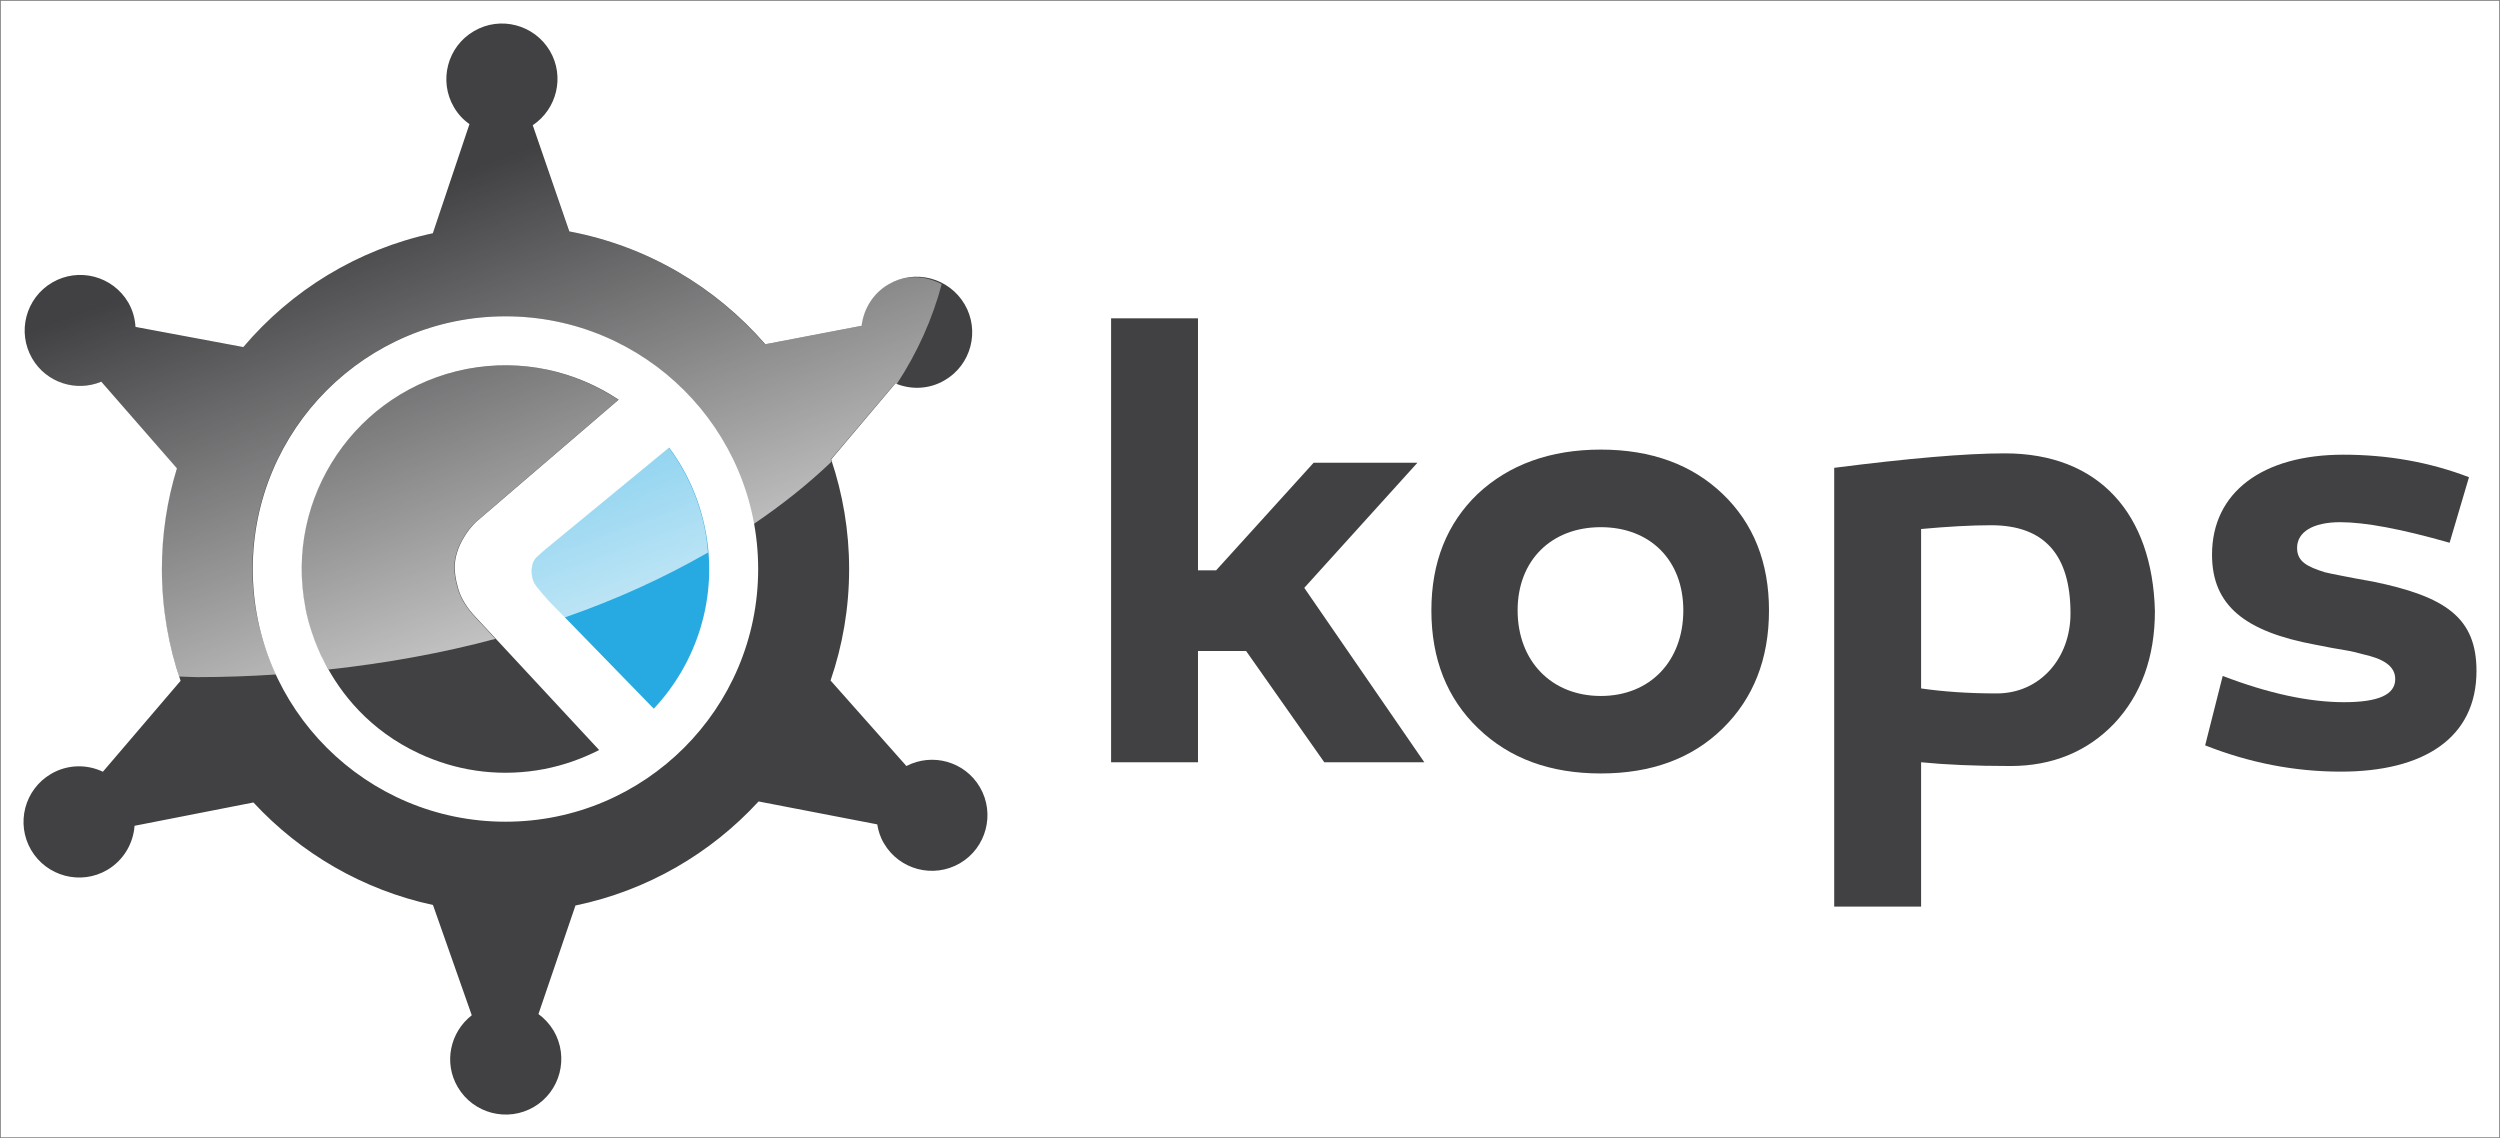 <?xml version="1.0" encoding="UTF-8" standalone="no"?>
<!-- Generator: Adobe Illustrator 16.0.0, SVG Export Plug-In . SVG Version: 6.00 Build 0)  -->

<svg
   xmlns:dc="http://purl.org/dc/elements/1.1/"
   xmlns:cc="http://creativecommons.org/ns#"
   xmlns:rdf="http://www.w3.org/1999/02/22-rdf-syntax-ns#"
   xmlns:svg="http://www.w3.org/2000/svg"
   xmlns="http://www.w3.org/2000/svg"
   xmlns:sodipodi="http://sodipodi.sourceforge.net/DTD/sodipodi-0.dtd"
   xmlns:inkscape="http://www.inkscape.org/namespaces/inkscape"
   version="1.1"
   id="Layer_1"
   x="0px"
   y="0px"
   width="531.531"
   height="241.973"
   viewBox="0 0 531.531 241.973"
   enable-background="new 0 0 1000 1000"
   xml:space="preserve"
   sodipodi:docname="logo.svg"
   inkscape:version="0.92.2 (5c3e80d, 2017-08-06)"><rect x="0" y="0" width="531.531" height="241.973" fill="#808080" stroke="none"/><defs
     id="defs62" /><sodipodi:namedview
     pagecolor="#ffffff"
     bordercolor="#666666"
     borderopacity="1"
     objecttolerance="10"
     gridtolerance="10"
     guidetolerance="10"
     inkscape:pageopacity="0"
     inkscape:pageshadow="2"
     inkscape:window-width="2560"
     inkscape:window-height="1377"
     id="namedview60"
     showgrid="false"
     inkscape:zoom="1.3350176"
     inkscape:cx="344.18901"
     inkscape:cy="95.968698"
     inkscape:window-x="-8"
     inkscape:window-y="-8"
     inkscape:window-maximized="1"
     inkscape:current-layer="Layer_1"
     fit-margin-top="5"
     fit-margin-left="5"
     fit-margin-right="5"
     fit-margin-bottom="5" /><rect
     stroke-miterlimit="10"
     width="531.173"
     height="241.614"
     id="rect2"
     x="0.179"
     y="0.179"
     style="fill:#ffffff;stroke:none;stroke-width:0.358;stroke-miterlimit:10" /><g
     id="g57"
     transform="translate(-233.396,-379.014)"><g
       id="g8"><path
         d="m 441.736,546.382 c -3.192,-5.455 -10.065,-7.382 -15.629,-4.503 l -16.126,-18.182 c 2.554,-7.426 3.95,-15.391 3.95,-23.703 0,-8.14 -1.353,-15.976 -3.82,-23.292 l 13.659,-16.17 c 3.312,1.386 7.164,1.277 10.477,-0.671 5.628,-3.269 7.533,-10.521 4.242,-16.148 -3.301,-5.628 -10.541,-7.554 -16.181,-4.242 -3.312,1.926 -5.292,5.26 -5.726,8.81 l -20.477,3.918 C 385.52,439.991 370.974,431.332 354.436,428.215 l -7.771,-22.577 c 5.141,-3.442 6.83,-10.347 3.658,-15.78 -3.301,-5.606 -10.542,-7.533 -16.169,-4.221 -5.628,3.269 -7.544,10.542 -4.243,16.17 0.855,1.472 1.991,2.684 3.301,3.593 l -7.792,23.205 c -16.029,3.442 -30.078,12.144 -40.295,24.201 l -22.923,-4.286 c -0.108,-1.775 -0.584,-3.55 -1.537,-5.195 -3.29,-5.628 -10.542,-7.533 -16.169,-4.242 -5.628,3.29 -7.533,10.542 -4.243,16.17 3.009,5.151 9.33,7.143 14.676,4.913 l 16.083,18.421 c -2.078,6.775 -3.193,13.962 -3.193,21.409 0,8.333 1.396,16.322 3.972,23.767 l -16.516,19.33 c -3.41,-1.624 -7.533,-1.58 -11.018,0.454 -5.65,3.313 -7.533,10.542 -4.243,16.191 3.29,5.606 10.542,7.533 16.17,4.243 3.496,-2.057 5.542,-5.628 5.823,-9.395 l 25.272,-4.957 c 10.012,10.802 23.237,18.572 38.173,21.798 l 8.248,23.443 c -4.611,3.593 -6.018,10.087 -2.987,15.261 3.29,5.628 10.542,7.532 16.181,4.242 5.617,-3.29 7.522,-10.542 4.232,-16.191 -0.855,-1.429 -1.97,-2.641 -3.247,-3.571 l 7.869,-23.075 c 15.25,-3.16 28.768,-11.062 38.931,-22.123 l 25.229,4.871 c 0.228,1.385 0.649,2.749 1.418,4.025 3.279,5.629 10.52,7.533 16.17,4.243 5.626,-3.29 7.52,-10.563 4.24,-16.17 z m -100.872,7.338 c -29.677,0 -53.726,-24.049 -53.726,-53.725 0,-29.678 24.049,-53.727 53.726,-53.727 29.667,0 53.727,24.049 53.727,53.727 0,29.676 -24.06,53.725 -53.727,53.725 z"
         id="path4"
         inkscape:connector-curvature="0"
         style="fill:#414042" /><path
         d="m 330.821,504.151 c -0.596,-2.014 -0.823,-3.745 -0.714,-5.207 0.119,-1.634 0.649,-3.344 1.569,-5.054 0.941,-1.71 2.013,-3.096 3.214,-4.135 l 30.045,-25.759 c -9.156,-6.104 -20.607,-8.768 -32.274,-6.537 -23.497,4.545 -38.855,27.252 -34.331,50.738 0,0 0.303,2.078 1.364,5.24 0.064,0.193 0.129,0.389 0.206,0.584 0.119,0.346 0.249,0.713 0.378,1.082 0.477,1.213 0.953,2.402 1.494,3.572 l 0.043,-0.023 c 3.052,6.364 8.659,14.287 18.756,19.612 0.163,0.064 0.325,0.151 0.487,0.238 0.498,0.26 0.996,0.497 1.494,0.735 0.346,0.151 0.692,0.304 1.017,0.455 0.152,0.064 0.303,0.13 0.455,0.216 v -0.021 c 7.652,3.247 16.3,4.318 25.056,2.642 4.167,-0.802 8.085,-2.208 11.7,-4.049 l -26.192,-28.205 c -1.927,-2.011 -3.194,-4.089 -3.767,-6.124 z"
         id="path6"
         inkscape:connector-curvature="0"
         style="fill:#414042" /></g><path
       d="m 375.661,474.192 -25.489,20.976 c -0.941,0.757 -1.818,1.493 -2.641,2.294 -0.649,0.606 -1.007,1.45 -1.083,2.533 -0.086,1.451 0.216,2.652 0.996,3.658 0.898,1.146 1.84,2.252 2.792,3.27 l 22.166,22.771 c 9.178,-9.784 13.724,-23.702 10.996,-37.88 -1.265,-6.604 -3.97,-12.579 -7.737,-17.622 z"
       id="path10"
       inkscape:connector-curvature="0"
       style="fill:#27aae1" /><g
       id="g26"><path
         d="m 491.956,500.276 20.737,-22.881 h 22.068 l -24.06,26.603 25.521,37.08 H 514.954 L 498.33,517.42 h -10.227 v 23.658 h -18.476 v -94.377 h 18.476 v 53.575 z"
         id="path18"
         inkscape:connector-curvature="0"
         style="fill:#414042" /><path
         d="m 599.667,484.041 c 6.516,6.256 9.839,14.503 9.839,24.743 0,10.367 -3.323,18.723 -9.839,25.108 -6.516,6.385 -15.152,9.568 -25.921,9.568 -10.77,0 -19.406,-3.183 -26.052,-9.568 -6.646,-6.385 -9.968,-14.741 -9.968,-25.108 0,-10.24 3.322,-18.487 9.827,-24.743 6.656,-6.233 15.423,-9.438 26.192,-9.438 10.77,10e-4 19.407,3.205 25.922,9.438 z m -25.92,7.057 c -10.499,0 -17.686,7.035 -17.686,17.686 0,10.758 7.187,18.203 17.686,18.203 10.498,0 17.544,-7.445 17.544,-18.203 0,-10.651 -7.046,-17.686 -17.544,-17.686 z"
         id="path20"
         inkscape:connector-curvature="0"
         style="fill:#414042" /><path
         d="m 691.557,508.913 c 0,9.828 -2.923,17.814 -8.638,23.919 -5.714,5.975 -13.16,9.048 -22.068,9.048 -7.576,0 -13.821,-0.281 -19.005,-0.801 v 30.695 H 623.37 v -93.295 c 15.813,-2.014 27.913,-3.074 36.279,-3.074 20.078,-10e-4 31.378,12.901 31.908,33.508 z m -17.945,0.519 c 0,-12.49 -5.585,-18.746 -16.884,-18.746 -4.254,0 -9.168,0.281 -14.882,0.801 v 33.898 c 4.653,0.671 9.968,1.061 16.083,1.061 9.167,0 15.683,-7.446 15.683,-17.014 z"
         id="path22"
         inkscape:connector-curvature="0"
         style="fill:#414042" /><path
         d="m 705.973,522.723 c 9.697,3.723 18.335,5.584 25.781,5.584 7.306,0 10.898,-1.58 10.898,-4.912 0,-2.924 -2.792,-4.395 -7.046,-5.326 -2.262,-0.648 -3.452,-0.779 -6.516,-1.32 l -3.452,-0.67 c -15.012,-2.793 -21.938,-8.377 -21.938,-19.136 0,-13.291 10.769,-21.257 27.912,-21.257 9.438,0 18.346,1.58 26.723,4.784 l -4.123,13.94 c -10.229,-2.923 -17.945,-4.373 -23.26,-4.373 -5.844,0 -9.167,2.121 -9.167,5.455 0,2.922 2.121,3.983 5.845,5.174 2.262,0.542 3.322,0.67 6.526,1.321 l 3.712,0.67 c 15.543,3.182 22.059,7.707 22.059,19.006 0,14.222 -11.159,21.408 -28.845,21.408 -9.838,0 -19.405,-1.862 -28.844,-5.585 z"
         id="path24"
         inkscape:connector-curvature="0"
         style="fill:#414042" /></g><g
       id="g55"><linearGradient
         id="SVGID_1_"
         gradientUnits="userSpaceOnUse"
         x1="356.919"
         y1="555.789"
         x2="308.43"
         y2="424.177"><stop
           offset="0"
           style="stop-color:#FFFFFF"
           id="stop28" /><stop
           offset="0.137"
           style="stop-color:#FFFFFF;stop-opacity:0.863"
           id="stop30" /><stop
           offset="1"
           style="stop-color:#FFFFFF;stop-opacity:0"
           id="stop32" /></linearGradient><path
         d="m 334.5,510.297 c -1.927,-2.033 -3.193,-4.09 -3.767,-6.146 -0.595,-1.992 -0.822,-3.723 -0.714,-5.195 0.119,-1.624 0.649,-3.355 1.569,-5.044 0.942,-1.731 2.013,-3.117 3.215,-4.135 l 30.045,-25.759 c -9.156,-6.104 -20.607,-8.789 -32.275,-6.537 -23.497,4.523 -38.855,27.253 -34.331,50.74 0,0 0.303,2.076 1.364,5.238 0.065,0.172 0.13,0.389 0.206,0.584 0.119,0.346 0.249,0.715 0.379,1.061 0.476,1.234 0.953,2.424 1.494,3.594 l 0.043,-0.045 c 0.411,0.867 0.996,1.797 1.515,2.707 12.36,-1.342 24.266,-3.508 35.479,-6.516 z"
         id="path35"
         inkscape:connector-curvature="0"
         style="fill:url(#SVGID_1_)" /><linearGradient
         id="SVGID_2_"
         gradientUnits="userSpaceOnUse"
         x1="374.375"
         y1="549.345"
         x2="325.888"
         y2="417.738"><stop
           offset="0"
           style="stop-color:#FFFFFF"
           id="stop37" /><stop
           offset="0.137"
           style="stop-color:#FFFFFF;stop-opacity:0.863"
           id="stop39" /><stop
           offset="1"
           style="stop-color:#FFFFFF;stop-opacity:0"
           id="stop41" /></linearGradient><path
         d="m 410.154,477.201 c -0.064,-0.151 -0.075,-0.325 -0.13,-0.498 l 13.659,-16.148 c 0.119,0.044 0.26,0.065 0.379,0.108 4.416,-6.731 7.587,-13.854 9.557,-21.235 -3.496,-1.84 -7.738,-2.1 -11.396,0.043 -3.313,1.948 -5.293,5.281 -5.726,8.831 l -20.478,3.918 C 385.434,439.99 370.888,431.332 354.35,428.215 l -7.771,-22.556 c 5.141,-3.441 6.83,-10.347 3.658,-15.78 -3.301,-5.628 -10.553,-7.533 -16.17,-4.243 -5.628,3.291 -7.543,10.542 -4.243,16.17 0.855,1.472 1.992,2.684 3.301,3.615 l -7.793,23.183 c -16.029,3.442 -30.078,12.144 -40.294,24.222 l -22.923,-4.286 c -0.108,-1.774 -0.584,-3.55 -1.537,-5.217 -3.29,-5.628 -10.542,-7.511 -16.17,-4.221 -5.628,3.29 -7.533,10.542 -4.243,16.148 3.009,5.151 9.33,7.165 14.676,4.935 l 16.083,18.399 c -2.078,6.775 -3.182,13.962 -3.182,21.431 0,7.988 1.342,15.65 3.723,22.837 1.277,0.021 2.522,0.129 3.81,0.129 5.682,0 11.278,-0.195 16.819,-0.563 -3.16,-6.84 -5.043,-14.373 -5.043,-22.404 0,-29.678 24.049,-53.748 53.726,-53.748 26.409,0 48.261,19.113 52.774,44.224 6.094,-4.133 11.668,-8.549 16.603,-13.289 z"
         id="path44"
         inkscape:connector-curvature="0"
         style="fill:url(#SVGID_2_)" /><linearGradient
         id="SVGID_3_"
         gradientUnits="userSpaceOnUse"
         x1="383.321"
         y1="546.029"
         x2="334.859"
         y2="414.488"><stop
           offset="0"
           style="stop-color:#FFFFFF"
           id="stop46" /><stop
           offset="0.137"
           style="stop-color:#FFFFFF;stop-opacity:0.863"
           id="stop48" /><stop
           offset="1"
           style="stop-color:#FFFFFF;stop-opacity:0"
           id="stop50" /></linearGradient><path
         d="m 375.574,474.214 -25.488,20.976 c -0.942,0.735 -1.818,1.493 -2.641,2.272 -0.649,0.628 -1.006,1.45 -1.082,2.555 -0.087,1.451 0.216,2.64 0.996,3.636 0.898,1.17 1.84,2.273 2.792,3.27 l 3.29,3.375 c 11.062,-3.83 21.235,-8.506 30.478,-13.809 -0.13,-1.537 -0.303,-3.096 -0.606,-4.676 -1.266,-6.603 -3.972,-12.555 -7.739,-17.599 z"
         id="path53"
         inkscape:connector-curvature="0"
         style="fill:url(#SVGID_3_)" /></g></g></svg>